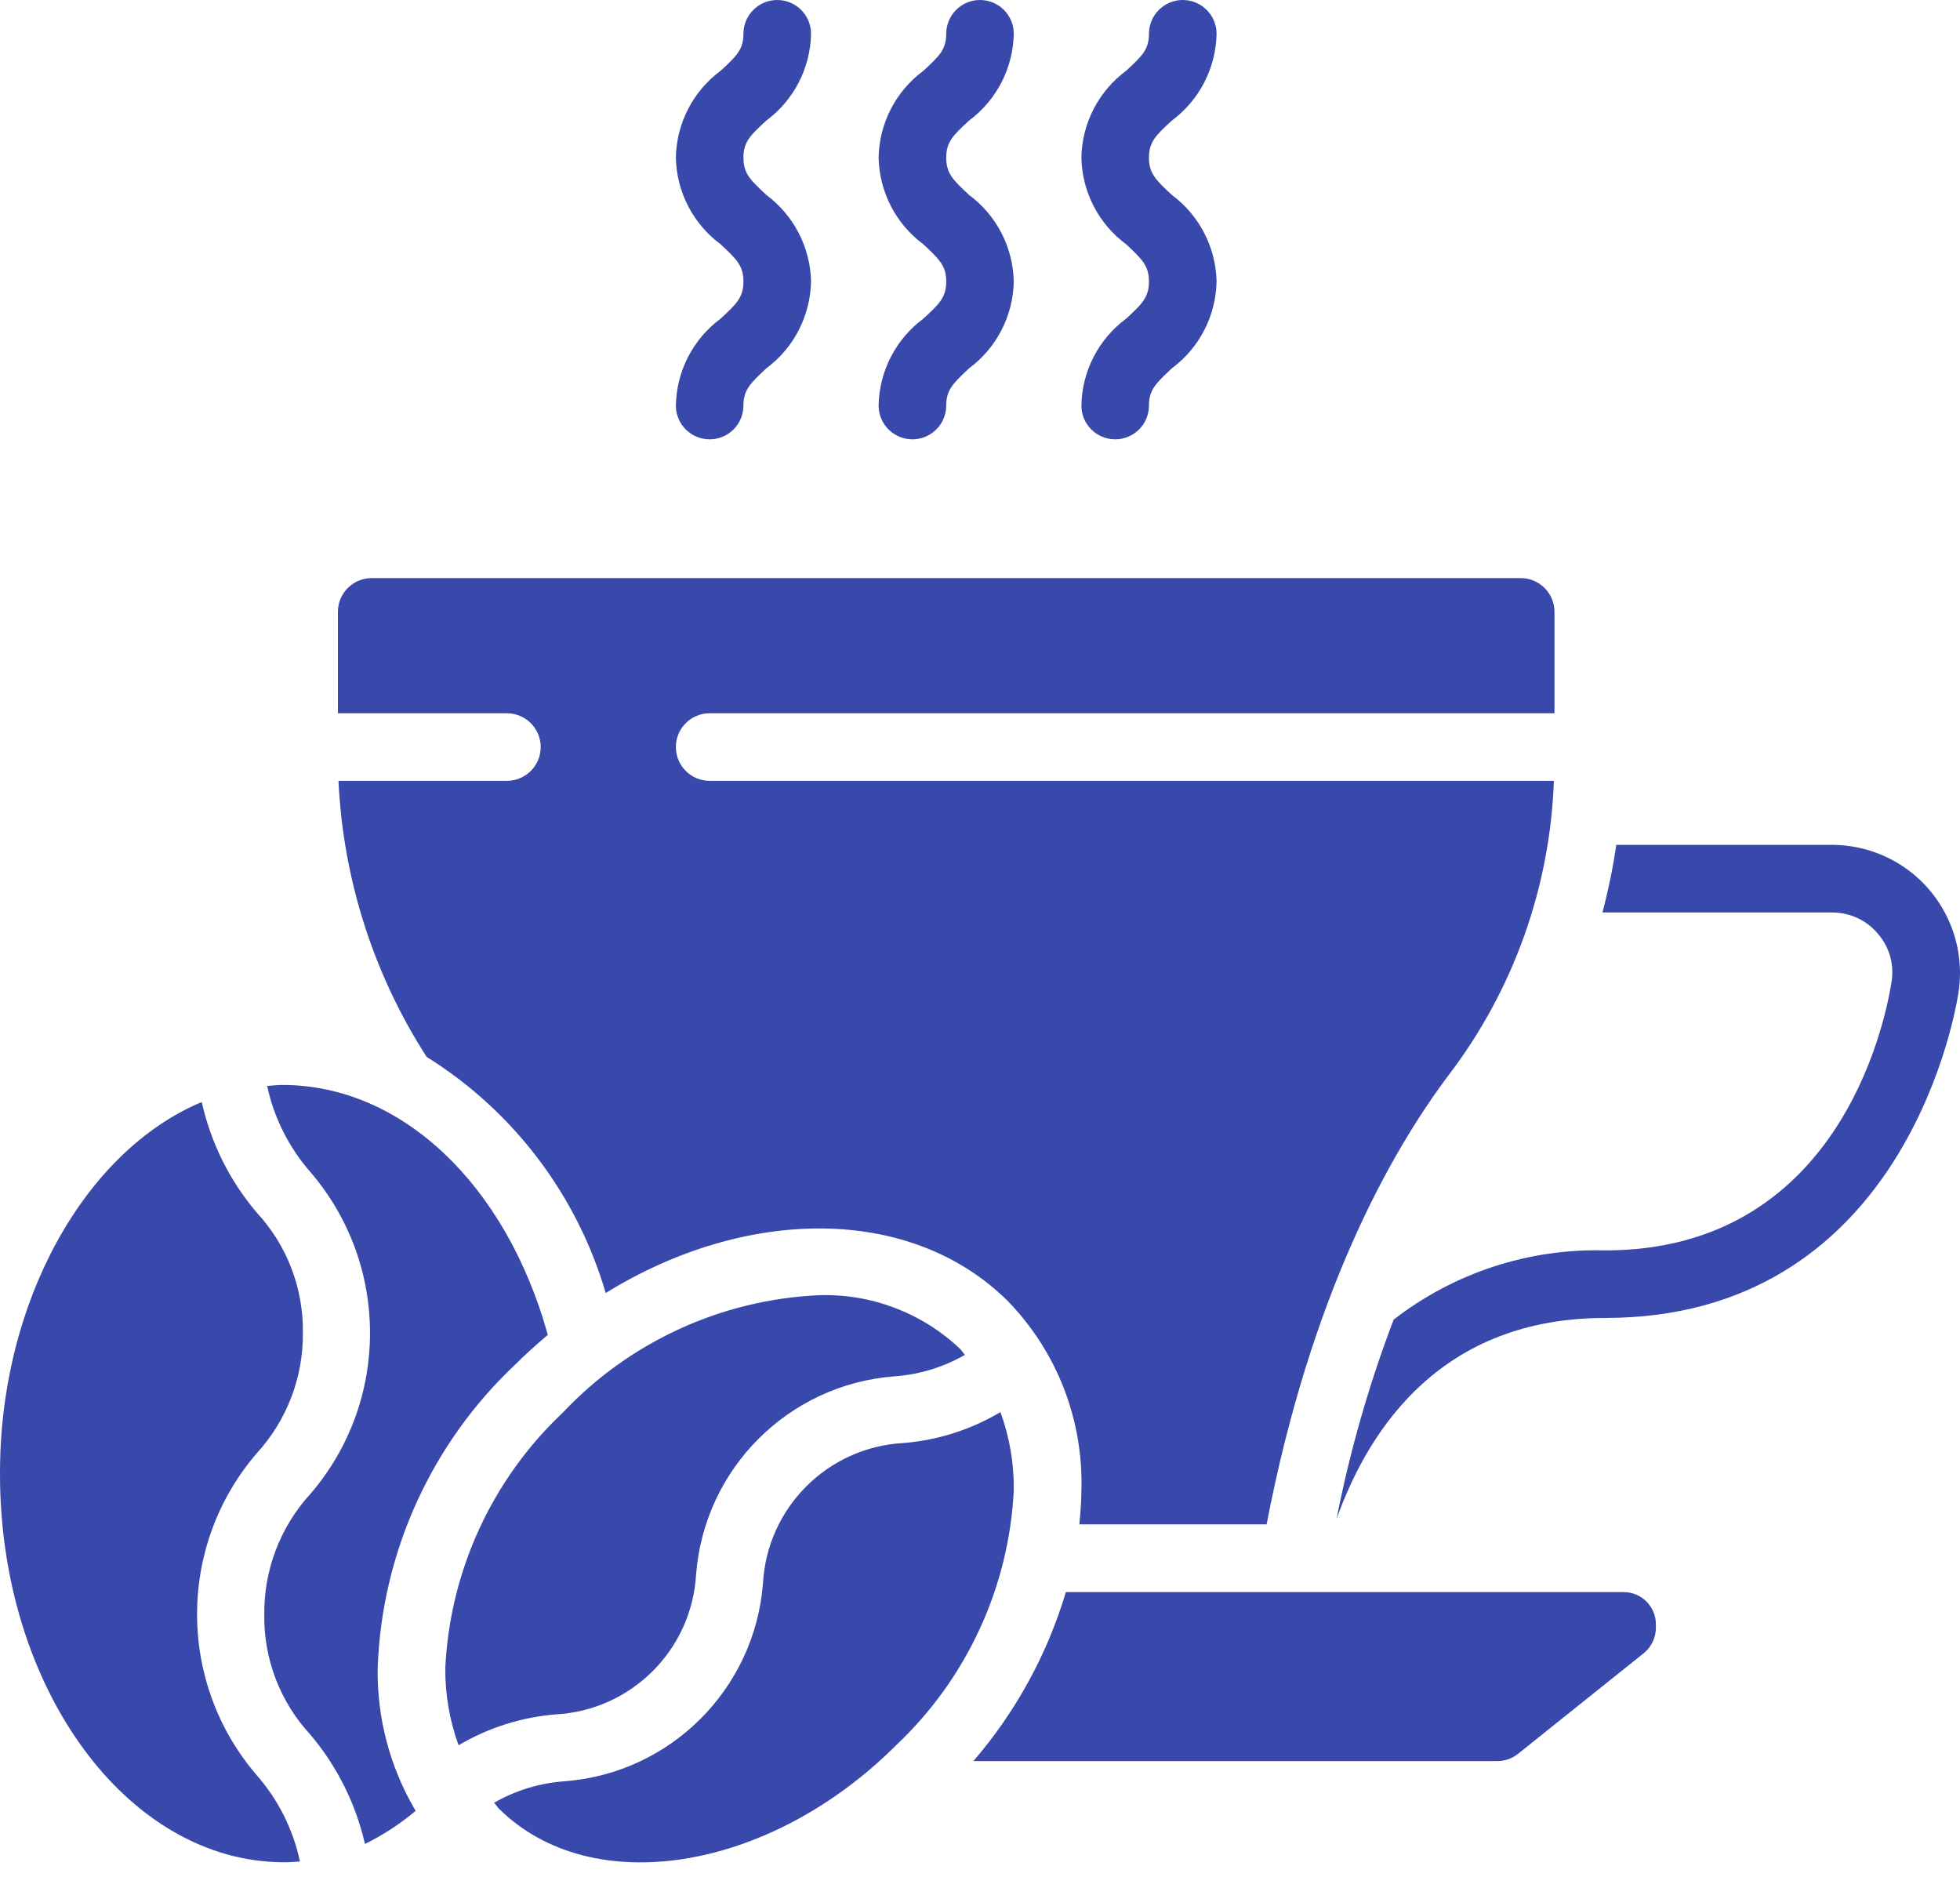 <svg width="30" height="29" viewBox="0 0 30 29" fill="none" xmlns="http://www.w3.org/2000/svg">
<path d="M29.974 15.212C29.892 15.714 29.038 20.172 24.569 20.172C22.091 20.172 20.964 21.828 20.457 23.25C20.661 22.21 20.954 21.189 21.331 20.198C22.255 19.481 23.4 19.106 24.569 19.138C28.107 19.138 28.841 15.724 28.95 15.041C28.998 14.775 28.924 14.502 28.748 14.297C28.574 14.086 28.314 13.964 28.04 13.966H24.528C24.617 13.625 24.688 13.28 24.74 12.931H28.04C28.616 12.931 29.163 13.185 29.535 13.624C29.907 14.063 30.068 14.644 29.974 15.212Z" fill="#3949AB"/>
<path d="M5.181 11.951H7.759C8.044 11.951 8.276 11.72 8.276 11.434C8.276 11.148 8.044 10.917 7.759 10.917H5.172V9.365C5.172 9.079 5.404 8.848 5.69 8.848H23.276C23.561 8.848 23.793 9.079 23.793 9.365V10.917H10.862C10.576 10.917 10.345 11.148 10.345 11.434C10.345 11.72 10.576 11.951 10.862 11.951H23.784C23.726 13.579 23.166 15.149 22.18 16.446C21.266 17.66 20.06 19.83 19.387 23.331H16.521C16.538 23.157 16.551 22.983 16.552 22.811C16.584 21.733 16.178 20.688 15.426 19.914C13.944 18.443 11.421 18.463 9.271 19.79C8.832 18.29 7.856 17.003 6.53 16.176C5.716 14.911 5.251 13.454 5.181 11.951Z" fill="#3949AB"/>
<path d="M7.019 26.712C6.88 26.33 6.811 25.925 6.816 25.519C6.89 24.036 7.534 22.64 8.614 21.621C9.637 20.536 11.042 19.892 12.532 19.824C13.334 19.797 14.114 20.094 14.696 20.646C14.723 20.674 14.742 20.708 14.769 20.737C14.437 20.927 14.067 21.04 13.686 21.066C12.069 21.192 10.784 22.474 10.655 24.091C10.591 25.253 9.662 26.179 8.501 26.24C7.978 26.283 7.471 26.445 7.019 26.712Z" fill="#3949AB"/>
<path d="M8.385 20.431C8.214 20.575 8.046 20.726 7.883 20.888C6.602 22.096 5.847 23.758 5.781 25.517C5.767 26.29 5.968 27.051 6.362 27.716C6.125 27.916 5.864 28.086 5.586 28.223C5.445 27.605 5.158 27.031 4.749 26.548C4.287 26.049 4.035 25.391 4.045 24.711C4.038 24.029 4.29 23.369 4.751 22.865C5.968 21.449 5.968 19.356 4.751 17.939C4.422 17.563 4.194 17.11 4.089 16.621C4.172 16.614 4.255 16.606 4.335 16.606C6.155 16.612 7.748 18.136 8.385 20.431Z" fill="#3949AB"/>
<path d="M9.87111e-06 22.552C-0.004 19.934 1.293 17.618 3.088 16.867C3.227 17.492 3.516 18.073 3.931 18.561C4.393 19.06 4.645 19.718 4.636 20.398C4.643 21.081 4.39 21.741 3.929 22.244C2.712 23.66 2.712 25.753 3.929 27.17C4.259 27.546 4.487 28.001 4.591 28.491C4.51 28.497 4.43 28.503 4.346 28.503C1.943 28.5 -0.004 25.831 9.87111e-06 22.552Z" fill="#3949AB"/>
<path d="M7.636 27.682C7.609 27.655 7.59 27.62 7.563 27.592C7.895 27.401 8.265 27.289 8.647 27.263C10.264 27.137 11.549 25.854 11.678 24.238C11.74 23.075 12.669 22.147 13.832 22.086C14.355 22.043 14.862 21.881 15.313 21.613C15.453 21.997 15.522 22.402 15.517 22.811C15.443 24.293 14.799 25.689 13.72 26.708C11.778 28.649 9.052 29.086 7.636 27.682Z" fill="#3949AB"/>
<path d="M25.345 24.913C25.345 25.064 25.278 25.206 25.162 25.301L23.233 26.845C23.145 26.915 23.035 26.954 22.922 26.954H14.899C15.548 26.201 16.03 25.32 16.314 24.368H24.853C25.125 24.368 25.345 24.588 25.345 24.86V24.913Z" fill="#3949AB"/>
<path d="M10.862 6.724C10.576 6.724 10.345 6.493 10.345 6.207C10.354 5.681 10.607 5.19 11.03 4.877C11.278 4.649 11.379 4.547 11.379 4.308C11.379 4.069 11.276 3.969 11.03 3.739C10.608 3.427 10.355 2.937 10.345 2.412C10.354 1.887 10.608 1.395 11.03 1.083C11.278 0.855 11.379 0.754 11.379 0.517C11.379 0.232 11.611 0 11.896 0C12.182 0 12.414 0.232 12.414 0.517C12.404 1.042 12.151 1.533 11.729 1.846C11.48 2.074 11.379 2.175 11.379 2.414C11.379 2.654 11.483 2.754 11.729 2.983C12.15 3.296 12.403 3.785 12.414 4.309C12.403 4.834 12.151 5.325 11.729 5.638C11.483 5.868 11.379 5.969 11.379 6.207C11.379 6.493 11.148 6.724 10.862 6.724Z" fill="#3949AB"/>
<path d="M13.966 6.724C13.68 6.724 13.448 6.493 13.448 6.207C13.458 5.681 13.711 5.19 14.133 4.877C14.382 4.649 14.483 4.547 14.483 4.308C14.483 4.069 14.379 3.969 14.133 3.739C13.711 3.427 13.459 2.937 13.448 2.412C13.458 1.887 13.711 1.395 14.134 1.083C14.382 0.855 14.483 0.754 14.483 0.517C14.483 0.232 14.714 0 15 0C15.286 0 15.517 0.232 15.517 0.517C15.507 1.042 15.254 1.533 14.832 1.846C14.584 2.074 14.483 2.175 14.483 2.414C14.483 2.654 14.586 2.754 14.832 2.983C15.254 3.296 15.506 3.785 15.517 4.309C15.507 4.834 15.254 5.325 14.832 5.638C14.586 5.868 14.483 5.969 14.483 6.207C14.483 6.493 14.251 6.724 13.966 6.724Z" fill="#3949AB"/>
<path d="M17.069 6.724C16.783 6.724 16.552 6.493 16.552 6.207C16.561 5.681 16.814 5.19 17.237 4.877C17.485 4.649 17.586 4.547 17.586 4.308C17.586 4.069 17.483 3.969 17.237 3.739C16.815 3.427 16.562 2.937 16.552 2.412C16.561 1.887 16.815 1.395 17.237 1.083C17.485 0.855 17.586 0.754 17.586 0.517C17.586 0.232 17.818 0 18.104 0C18.389 0 18.621 0.232 18.621 0.517C18.611 1.042 18.358 1.533 17.936 1.846C17.687 2.074 17.586 2.175 17.586 2.414C17.586 2.654 17.69 2.754 17.936 2.983C18.357 3.296 18.61 3.785 18.621 4.309C18.611 4.834 18.358 5.325 17.936 5.638C17.69 5.868 17.586 5.969 17.586 6.207C17.586 6.493 17.355 6.724 17.069 6.724Z" fill="#3949AB"/>
</svg>
